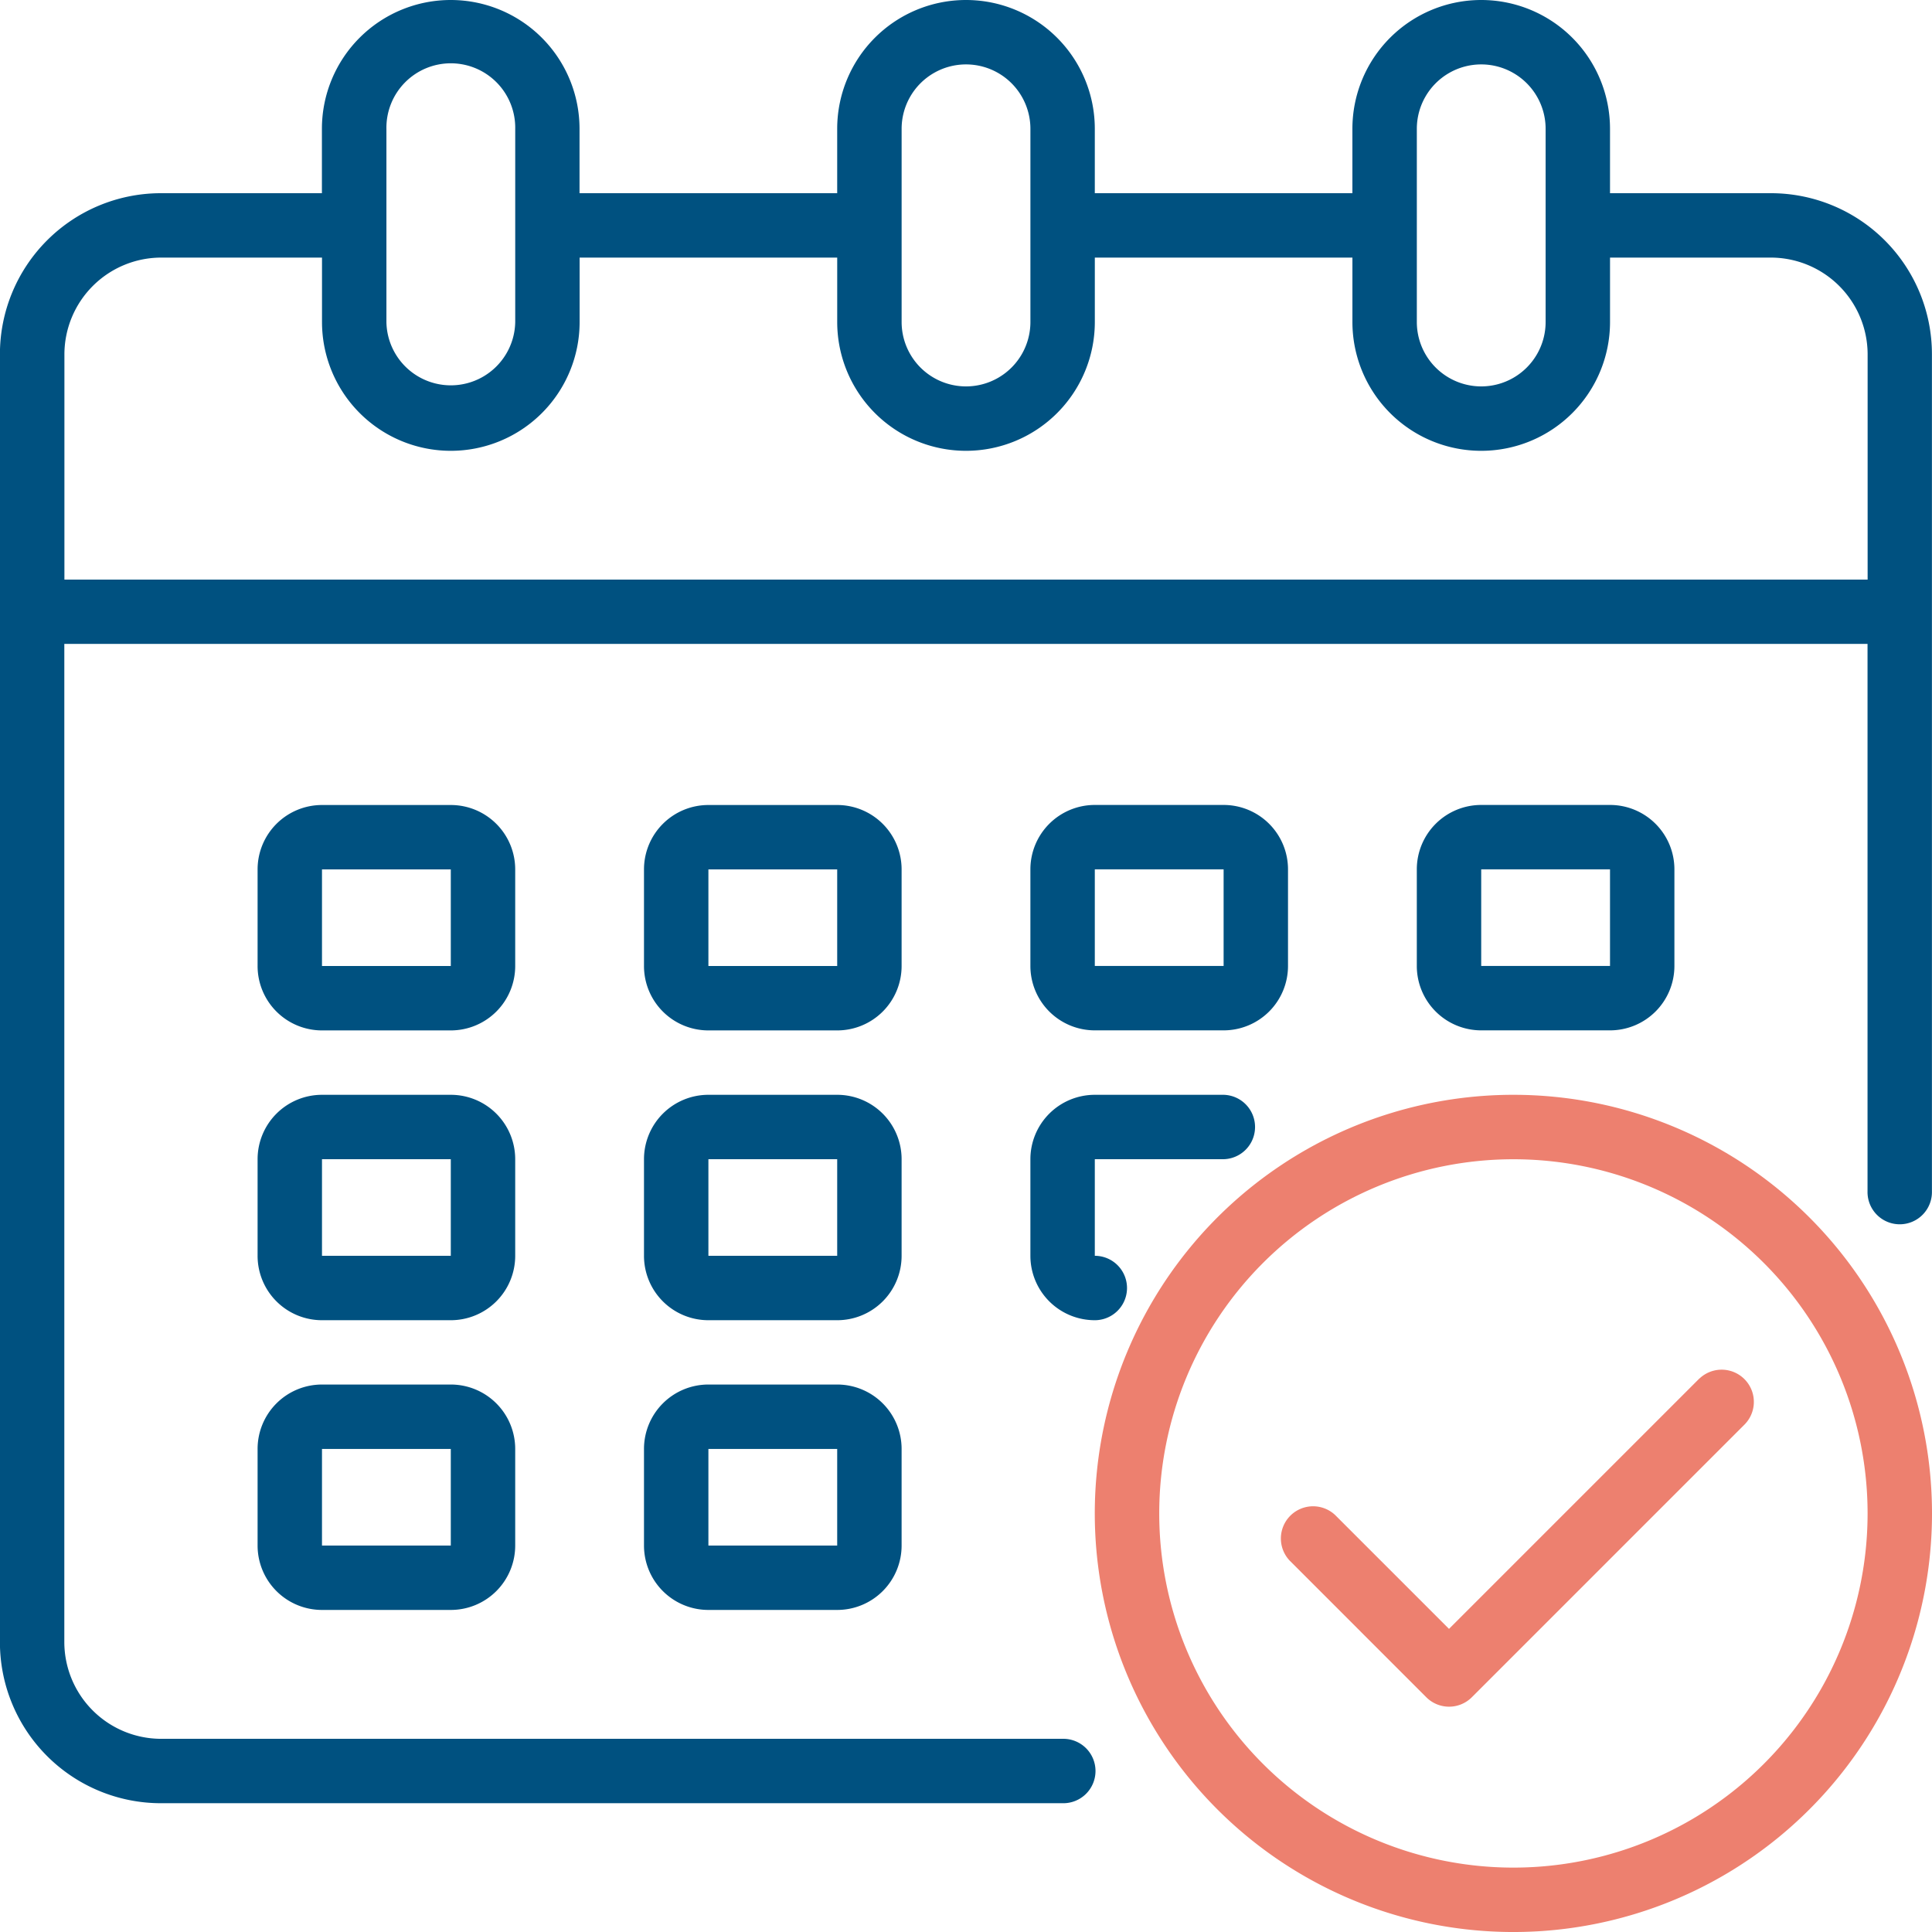 <svg xmlns="http://www.w3.org/2000/svg" width="105.28" height="105.281" viewBox="0 0 105.28 105.281">
  <g id="Group_1797" data-name="Group 1797" transform="translate(-3592.72 -1018.653)">
    <path id="Path_1836" data-name="Path 1836" d="M3689.227,1029.181h-8.773v-3.509a7.019,7.019,0,0,0-14.038,0v3.509h-14.037v-3.509a7.019,7.019,0,1,0-14.038,0v3.509H3624.3v-3.509a7.019,7.019,0,1,0-14.038,0v3.509h-8.773a8.773,8.773,0,0,0-8.773,8.773v70.188a8.773,8.773,0,0,0,8.773,8.773h49.131a1.755,1.755,0,1,0,0-3.509h-49.131a5.28,5.28,0,0,1-5.264-5.264v-54.4h98.262v29.829a1.755,1.755,0,1,0,3.509,0v-45.622A8.773,8.773,0,0,0,3689.227,1029.181Zm-19.3-3.509a3.509,3.509,0,1,1,7.018,0V1036.2a3.509,3.509,0,0,1-7.018,0Zm-28.075,0a3.509,3.509,0,1,1,7.018,0V1036.2a3.509,3.509,0,1,1-7.018,0Zm-28.075,0a3.51,3.51,0,1,1,7.019,0V1036.2a3.51,3.51,0,0,1-7.019,0Zm80.715,24.565h-98.262v-12.283a5.281,5.281,0,0,1,5.264-5.264h8.773v3.51a7.019,7.019,0,0,0,14.038,0v-3.51h14.037v3.51a7.019,7.019,0,0,0,14.038,0v-3.51h14.037v3.51a7.019,7.019,0,0,0,14.038,0v-3.51h8.773a5.28,5.28,0,0,1,5.264,5.264Z" fill="#005180"/>
    <path id="Path_1837" data-name="Path 1837" d="M3641.851,1066.029a3.509,3.509,0,0,0-3.51-3.509h-7.018a3.509,3.509,0,0,0-3.51,3.509v5.264a3.509,3.509,0,0,0,3.51,3.51h7.018a3.509,3.509,0,0,0,3.51-3.51Zm-10.528,5.264v-5.264h7.018v5.264Z" fill="#005180"/>
    <path id="Path_1838" data-name="Path 1838" d="M3620.795,1066.029a3.51,3.51,0,0,0-3.51-3.509h-7.019a3.509,3.509,0,0,0-3.509,3.509v5.264a3.509,3.509,0,0,0,3.509,3.51h7.019a3.51,3.51,0,0,0,3.51-3.51Zm-10.529,5.264v-5.264h7.019v5.264Z" fill="#005180"/>
    <path id="Path_1839" data-name="Path 1839" d="M3680.454,1074.8a3.509,3.509,0,0,0,3.509-3.51v-5.264a3.509,3.509,0,0,0-3.509-3.509h-7.019a3.509,3.509,0,0,0-3.509,3.509v5.264a3.509,3.509,0,0,0,3.509,3.51Zm-7.019-8.774h7.019v5.264h-7.019Z" fill="#005180"/>
    <path id="Path_1840" data-name="Path 1840" d="M3641.851,1081.821a3.509,3.509,0,0,0-3.51-3.509h-7.018a3.509,3.509,0,0,0-3.51,3.509v5.264a3.509,3.509,0,0,0,3.51,3.51h7.018a3.509,3.509,0,0,0,3.51-3.51Zm-10.528,5.264v-5.264h7.018v5.264Z" fill="#005180"/>
    <path id="Path_1841" data-name="Path 1841" d="M3620.795,1081.821a3.51,3.51,0,0,0-3.51-3.509h-7.019a3.509,3.509,0,0,0-3.509,3.509v5.264a3.509,3.509,0,0,0,3.509,3.51h7.019a3.51,3.51,0,0,0,3.51-3.51Zm-10.529,5.264v-5.264h7.019v5.264Z" fill="#005180"/>
    <path id="Path_1842" data-name="Path 1842" d="M3638.341,1094.1h-7.018a3.509,3.509,0,0,0-3.51,3.51v5.264a3.509,3.509,0,0,0,3.51,3.509h7.018a3.509,3.509,0,0,0,3.51-3.509v-5.264A3.509,3.509,0,0,0,3638.341,1094.1Zm-7.018,8.774v-5.264h7.018v5.264Z" fill="#005180"/>
    <path id="Path_1843" data-name="Path 1843" d="M3652.379,1074.8h7.019a3.509,3.509,0,0,0,3.509-3.51v-5.264a3.509,3.509,0,0,0-3.509-3.509h-7.019a3.51,3.51,0,0,0-3.51,3.509v5.264A3.51,3.51,0,0,0,3652.379,1074.8Zm0-8.774h7.019v5.264h-7.019Z" fill="#005180"/>
    <path id="Path_1844" data-name="Path 1844" d="M3648.869,1087.085a3.51,3.51,0,0,0,3.51,3.51,1.755,1.755,0,0,0,0-3.51v-5.264h7.019a1.755,1.755,0,0,0,0-3.509h-7.019a3.51,3.51,0,0,0-3.51,3.509Z" fill="#005180"/>
    <path id="Path_1845" data-name="Path 1845" d="M3617.285,1094.1h-7.019a3.509,3.509,0,0,0-3.509,3.51v5.264a3.509,3.509,0,0,0,3.509,3.509h7.019a3.51,3.51,0,0,0,3.51-3.509v-5.264A3.51,3.51,0,0,0,3617.285,1094.1Zm-7.019,8.774v-5.264h7.019v5.264Z" fill="#005180"/>
    <path id="Path_1846" data-name="Path 1846" d="M3675.19,1078.312a22.811,22.811,0,1,0,22.81,22.811A22.811,22.811,0,0,0,3675.19,1078.312Zm0,42.112a19.3,19.3,0,1,1,19.3-19.3A19.3,19.3,0,0,1,3675.19,1120.424Z" fill="#ed806f"/>
    <path id="Path_1847" data-name="Path 1847" d="M3685.328,1093.767l-13.648,13.648-6.2-6.2a1.755,1.755,0,0,0-2.481,2.481l7.444,7.445a1.754,1.754,0,0,0,2.481,0l14.888-14.889a1.755,1.755,0,0,0-2.481-2.481Z" fill="#ed806f"/>
  </g>
</svg>
